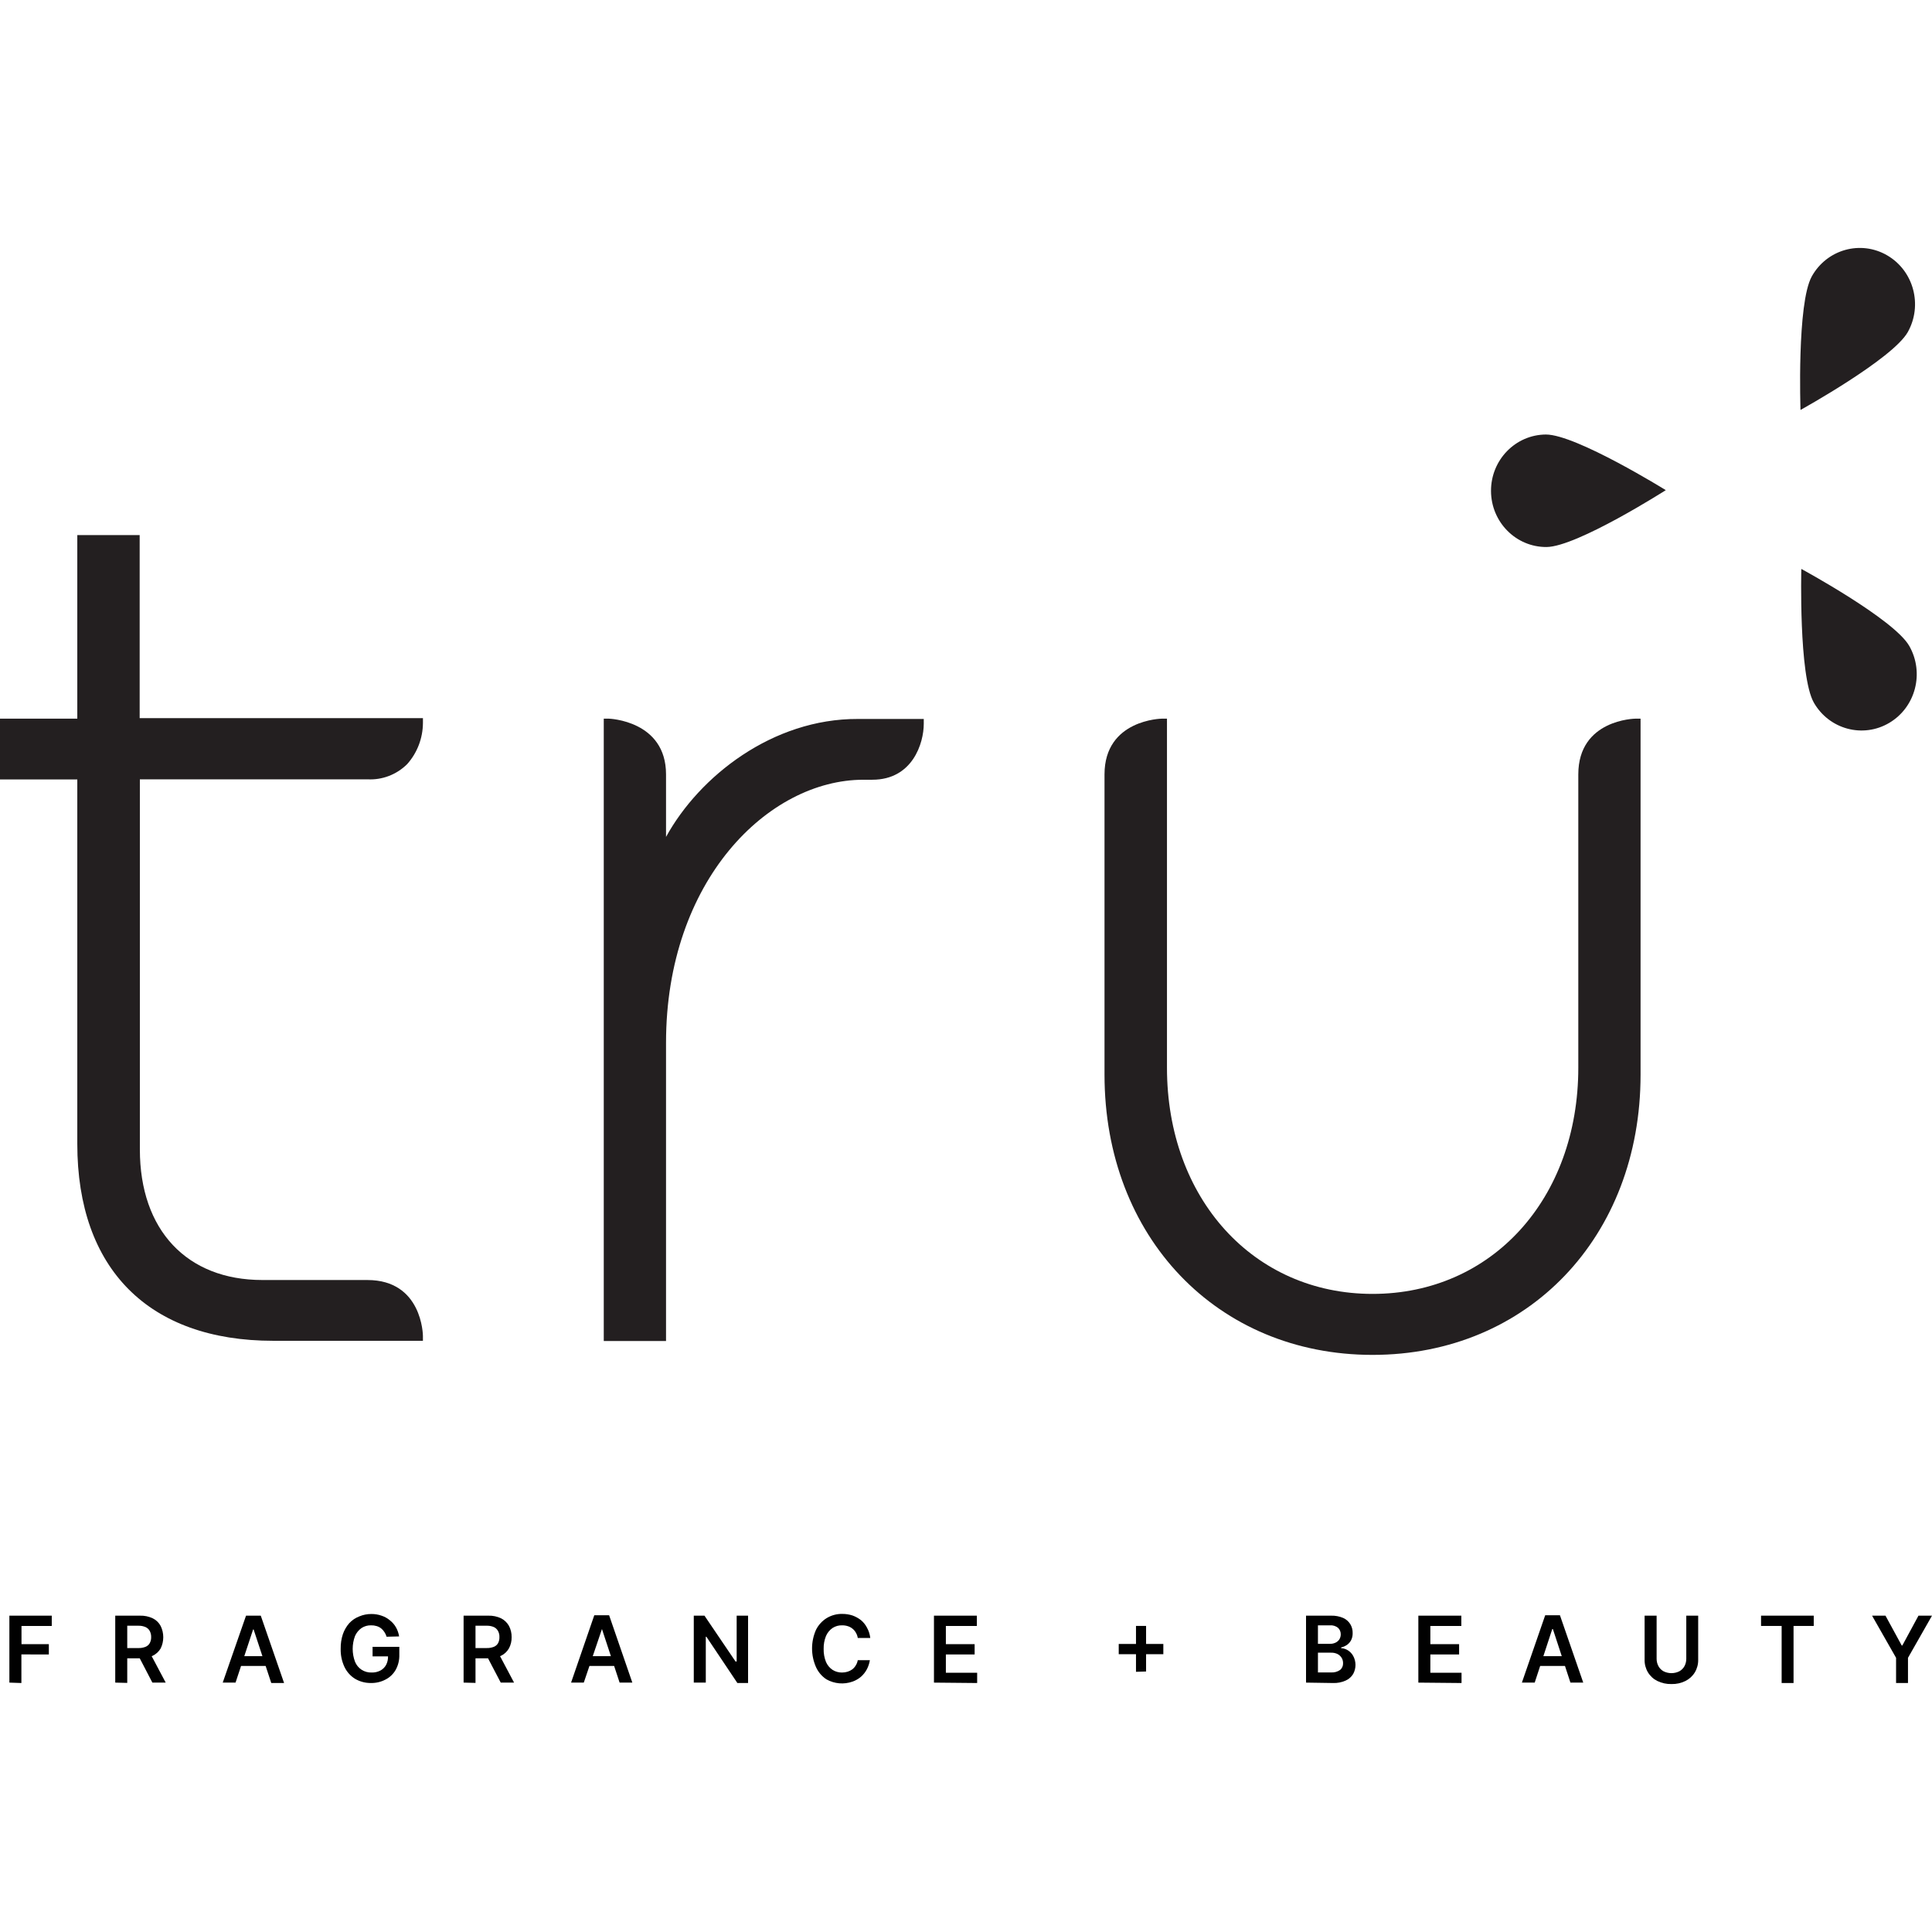<?xml version="1.0" encoding="UTF-8"?>
<svg id="Layer_1" xmlns="http://www.w3.org/2000/svg" version="1.1" viewBox="0 0 300 300">
  <!-- Generator: Adobe Illustrator 29.2.1, SVG Export Plug-In . SVG Version: 2.1.0 Build 116)  -->
  <defs>
    <style>
      .st0 {
        fill: #010101;
      }

      .st1 {
        fill: #231f20;
      }
    </style>
  </defs>
  <g id="Layer_2">
    <g id="Layer_1-2">
      <path class="st1" d="M103.421,129.955v-9.708c0-8.351-8.806-8.655-8.9-8.655h-.768v96.638h9.668v-46.307c0-25.229,15.905-40.846,30.65-40.846h1.379c6.268,0,7.992-5.701,7.992-8.687v-.75h-10.248c-13.225-.048-24.602,8.894-29.773,18.315Z"/>
      <path class="st1" d="M253.978,111.592c-.078,0-8.9.112-8.9,8.655v45.54c0,20.375-13.445,35.129-31.951,35.129s-31.92-14.818-31.92-35.129v-54.195h-.783s-8.916.112-8.916,8.655v46.626c0,25.197,17.503,43.513,41.619,43.513s41.619-18.315,41.619-43.513v-55.281h-.768Z"/>
      <path class="st1" d="M57.054,198.76h-16.312c-11.737,0-19.023-7.76-19.023-20.263v-57.484h35.336c2.292.128,4.532-.729,6.174-2.363,1.56-1.749,2.431-4.024,2.445-6.387v-.75H21.687v-28.423h-9.684v28.503H0v9.437h12.003v56.59c0,19.433,11.11,30.579,30.431,30.579h23.238v-.766c0-.096-.094-8.671-8.618-8.671Z"/>
      <path class="st1" d="M240.141,84.941c-4.734.026-8.592-3.863-8.618-8.687-.026-4.824,3.791-8.756,8.524-8.782,4.701,0,18.616,8.639,18.616,8.639,0,0-13.79,8.798-18.522,8.83Z"/>
      <path class="st1" d="M281.337,42.913c2.345-4.193,7.582-5.655,11.698-3.265,4.115,2.39,5.55,7.727,3.204,11.92h0c-2.366,4.184-16.657,12.088-16.657,12.088,0,0-.58-16.559,1.755-20.742Z"/>
      <path class="st1" d="M296.459,100.286c2.389,4.167,1.01,9.518-3.079,11.952-4.089,2.434-9.34,1.029-11.729-3.138h0c-2.366-4.168-1.943-20.758-1.943-20.758,0,0,14.369,7.792,16.751,11.944Z"/>
      <path class="st0" d="M1.457,261.275v-10.395h6.581v1.597H3.338v2.826h4.247v1.597H3.322v4.439l-1.865-.064Z"/>
      <path class="st0" d="M17.895,261.275v-10.395h3.855c.681-.02,1.357.122,1.974.415.519.253.947.667,1.222,1.182.542,1.1.542,2.397,0,3.497-.294.494-.724.889-1.238,1.134-.625.287-1.305.423-1.99.399h-2.742v-1.597h2.492c.385.015.769-.05,1.128-.192.277-.109.51-.312.658-.575.153-.289.229-.614.219-.942.007-.328-.068-.652-.219-.942-.147-.271-.378-.485-.658-.607-.362-.154-.752-.225-1.144-.208h-1.692v8.878l-1.865-.048ZM23.191,256.484l2.539,4.79h-2.068l-2.492-4.79h2.021Z"/>
      <path class="st0" d="M36.574,261.275h-1.99l3.62-10.395h2.288l3.62,10.459h-1.99l-2.742-8.319h-.078l-2.727,8.255ZM36.574,257.171h5.406v1.517h-5.343l-.063-1.517Z"/>
      <path class="st0" d="M60.031,254.153c-.076-.262-.193-.51-.345-.735-.139-.221-.313-.415-.517-.575-.211-.161-.451-.28-.705-.351-.275-.081-.56-.118-.846-.112-.52-.012-1.033.132-1.473.415-.446.312-.798.743-1.019,1.245-.481,1.286-.481,2.706,0,3.992.206.512.562.947,1.019,1.245.468.302,1.014.452,1.567.431.467.015.93-.089,1.348-.303.376-.197.687-.502.893-.878.21-.408.313-.865.298-1.325h.423-2.821v-1.485h4.153v1.261c.02.81-.174,1.61-.564,2.315-.368.645-.912,1.167-1.567,1.501-.696.37-1.472.557-2.256.543-.873.016-1.734-.211-2.492-.655-.701-.437-1.267-1.068-1.63-1.82-.422-.89-.626-1.871-.595-2.858-.014-.77.103-1.537.345-2.267.219-.624.554-1.199.987-1.693.437-.468.973-.829,1.567-1.054.592-.247,1.225-.372,1.865-.367.533-.006,1.063.08,1.567.255.475.152.916.396,1.301.719.386.3.711.674.956,1.102.243.435.407.911.486,1.405l-1.943.048Z"/>
      <path class="st0" d="M71.987,261.275v-10.395h3.839c.686-.022,1.368.121,1.99.415.513.263.938.674,1.222,1.182.278.536.418,1.135.407,1.74.015.613-.131,1.22-.423,1.756-.287.494-.713.889-1.222,1.134-.625.285-1.306.422-1.99.399h-2.742v-1.597h2.492c.385.012.768-.053,1.128-.192.277-.109.51-.312.658-.575.148-.29.218-.615.204-.942.015-.329-.061-.655-.219-.942-.145-.267-.37-.48-.642-.607-.362-.154-.752-.225-1.144-.208h-1.708v8.878l-1.849-.048ZM77.284,256.484l2.539,4.79h-2.068l-2.507-4.79h2.037Z"/>
      <path class="st0" d="M90.65,261.275h-1.974l3.604-10.459h2.303l3.604,10.459h-1.974l-2.742-8.319h0l-2.821,8.319ZM90.65,257.171h5.406v1.517h-5.328l-.078-1.517Z"/>
      <path class="st0" d="M116.161,250.88v10.459h-1.661l-4.811-7.186h-.094v7.122h-1.865v-10.395h1.661l4.826,7.122h.172v-7.122h1.771Z"/>
      <path class="st0" d="M135.137,254.345h-1.943c-.044-.294-.145-.577-.298-.83-.134-.242-.315-.454-.533-.623-.214-.174-.458-.304-.721-.383-.289-.091-.591-.135-.893-.128-.521-.015-1.034.13-1.473.415-.45.307-.803.739-1.019,1.245-.254.633-.377,1.312-.36,1.996-.018.694.105,1.384.36,2.028.216.501.57.928,1.019,1.23.442.278.953.422,1.473.415.292,0,.582-.043.862-.128.264-.08.513-.204.736-.367.213-.167.394-.373.533-.607.158-.247.264-.524.313-.814h1.88c-.078.485-.231.954-.454,1.389-.23.442-.538.837-.909,1.166-.389.335-.835.595-1.316.766-1.345.482-2.828.354-4.074-.351-.705-.463-1.265-1.123-1.614-1.9-.814-1.838-.814-3.943,0-5.78.378-.761.959-1.397,1.677-1.836.731-.436,1.566-.658,2.413-.639.531-.003,1.06.078,1.567.24.473.168.917.411,1.316.719.387.32.707.717.94,1.166.278.496.454,1.045.517,1.613Z"/>
      <path class="st0" d="M145.025,261.275v-10.395h6.66v1.597h-4.811v2.826h4.466v1.597h-4.466v2.842h4.858v1.597l-6.707-.064Z"/>
      <path class="st0" d="M173.716,256.868v-1.597h6.926v1.597h-6.926ZM176.396,259.598v-7.122h1.567v7.074l-1.567.048Z"/>
      <path class="st0" d="M202.8,261.275v-10.395h3.917c.634-.016,1.264.104,1.849.351.458.204.846.543,1.113.974.251.417.376.9.36,1.389.009.376-.071.749-.235,1.086-.153.294-.374.546-.642.735-.277.188-.585.323-.909.399v.112c.372.02.733.136,1.05.335.339.213.619.509.815.862.48.873.48,1.937,0,2.81-.274.454-.679.811-1.16,1.022-.616.277-1.286.408-1.959.383l-4.2-.064ZM204.649,255.255h1.833c.302.01.602-.05.878-.176.246-.11.457-.287.611-.511.147-.239.223-.516.219-.798.008-.382-.146-.748-.423-1.006-.352-.279-.793-.416-1.238-.383h-1.88v2.874ZM204.649,259.694h2.006c.516.041,1.031-.1,1.457-.399.29-.256.452-.631.439-1.022.006-.297-.07-.591-.219-.846-.159-.252-.38-.456-.642-.591-.309-.147-.647-.218-.987-.208h-2.053v3.066Z"/>
      <path class="st0" d="M220.24,261.275v-10.395h6.675v1.597h-4.811v2.826h4.466v1.597h-4.466v2.842h4.842v1.597l-6.707-.064Z"/>
      <path class="st0" d="M238.308,261.275h-1.99l3.62-10.459h2.288l3.62,10.459h-1.99l-2.727-8.319h-.094l-2.727,8.319ZM238.308,257.171h5.406v1.517h-5.406v-1.517Z"/>
      <path class="st0" d="M261.844,250.88h1.849v6.834c.016.692-.164,1.373-.517,1.964-.35.58-.856,1.045-1.457,1.341-.678.335-1.425.5-2.178.479-.758.019-1.51-.145-2.194-.479-.602-.296-1.107-.761-1.457-1.341-.354-.591-.533-1.272-.517-1.964v-6.834h1.865v6.675c-.005.407.092.808.282,1.166.187.337.464.614.799.798.771.383,1.673.383,2.444,0,.335-.184.612-.461.799-.798.19-.358.287-.759.282-1.166v-6.675Z"/>
      <path class="st0" d="M273.455,252.476v-1.597h8.18v1.597h-3.134v8.862h-1.849v-8.862h-3.197Z"/>
      <path class="st0" d="M290.692,250.88h2.084l2.523,4.631h.094l2.507-4.631h2.1l-3.729,6.547v3.912h-1.849v-3.912l-3.729-6.547Z"/>
    </g>
  </g>
</svg>